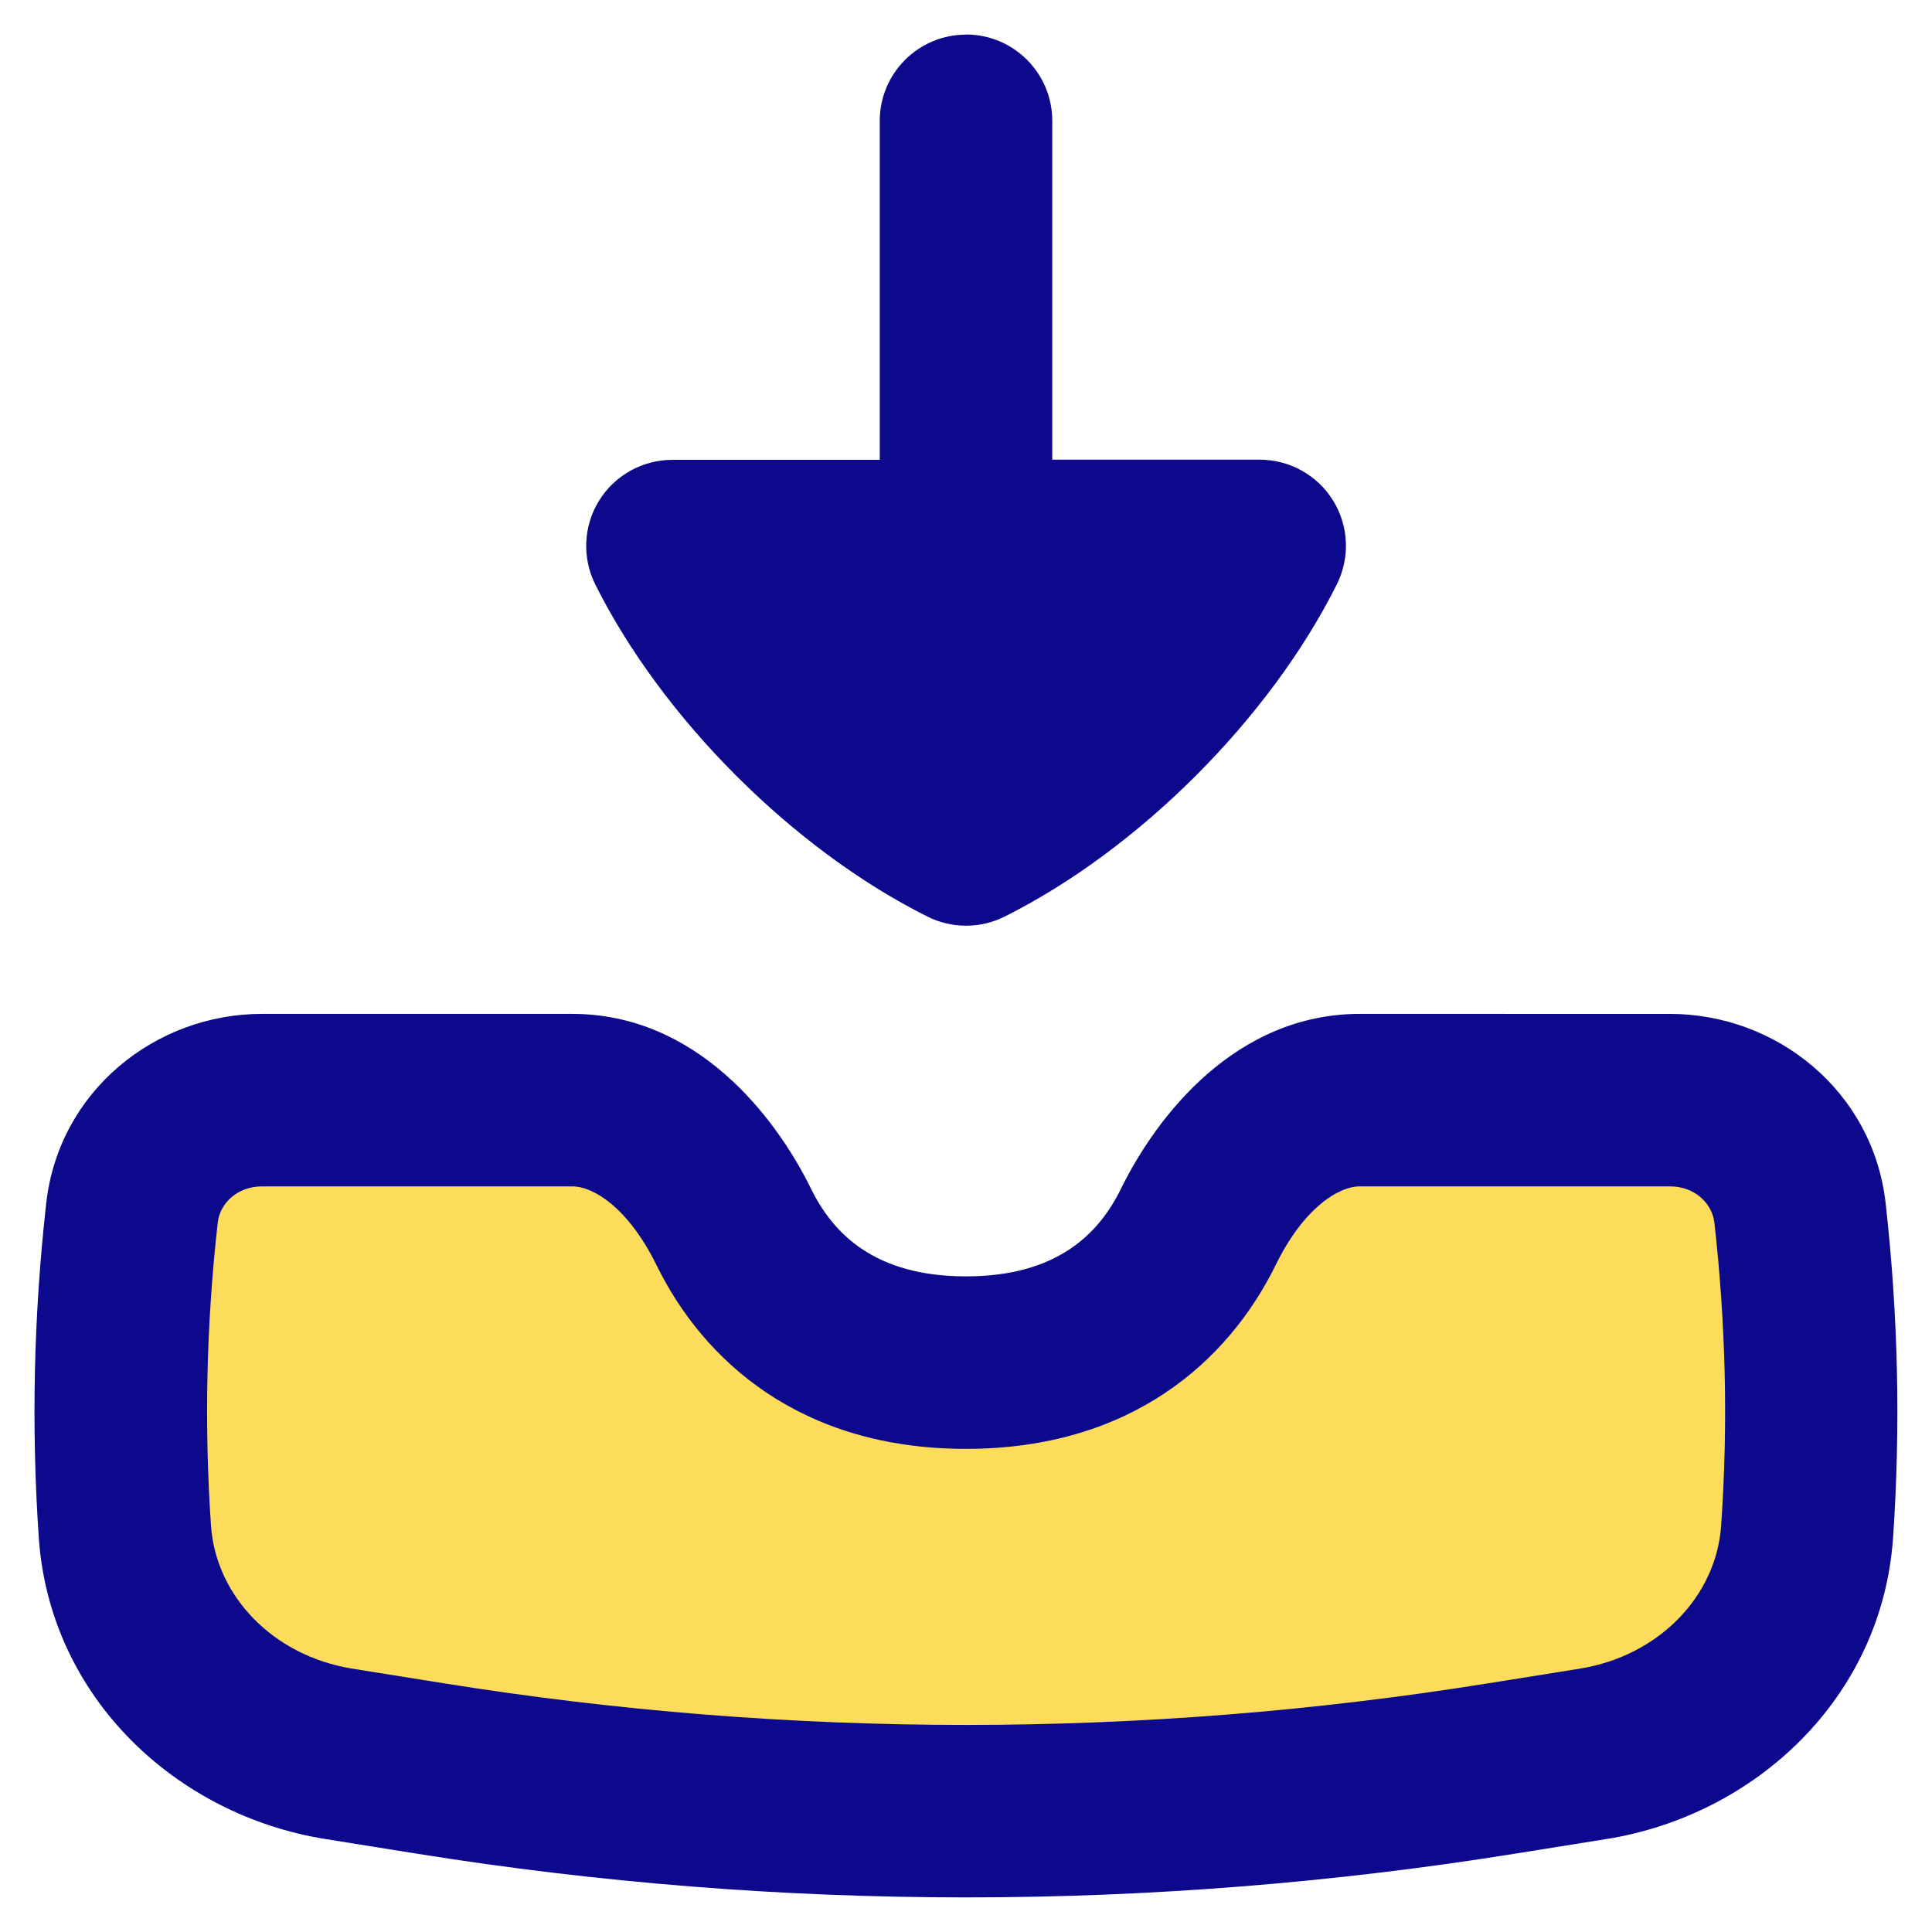 <svg xmlns="http://www.w3.org/2000/svg" fill="none" viewBox="0 0 14 14" id="Inbox-Tray-1--Streamline-Flex">
  <desc>
    Inbox Tray 1 Streamline Icon: https://streamlinehq.com
  </desc>
  <g id="inbox-tray-1--mail-email-outbox-drawer-empty-open-inbox-arrow-down">
    <path id="Intersect" fill="#fddc5c" d="M9.854 7.972h2.248c0.477 0 0.888 0.343 0.942 0.816 0.087 0.776 0.105 1.54 0.052 2.311 -0.057 0.835 -0.724 1.478 -1.55 1.61l-0.662 0.106c-2.572 0.413 -5.193 0.413 -7.765 0l-0.662 -0.106c-0.826 -0.133 -1.493 -0.775 -1.55 -1.61 -0.053 -0.771 -0.036 -1.535 0.052 -2.311 0.053 -0.474 0.465 -0.816 0.942 -0.816h2.248c0.525 0 0.938 0.446 1.17 0.918 0.252 0.512 0.755 0.985 1.684 0.985 0.929 0 1.432 -0.472 1.684 -0.985 0.232 -0.472 0.644 -0.918 1.17 -0.918Z" stroke-width="1"></path>
    <path id="Union" fill="#0c098c" fill-rule="evenodd" d="M7 0.25c0.345 0 0.625 0.28 0.625 0.625l0 2.456h1.503c0.217 0 0.418 0.112 0.532 0.296 0.114 0.184 0.124 0.414 0.027 0.608 -0.486 0.972 -1.435 1.921 -2.407 2.407 -0.176 0.088 -0.383 0.088 -0.559 0C5.749 6.157 4.8 5.208 4.314 4.236c-0.097 -0.194 -0.087 -0.424 0.027 -0.608 0.114 -0.184 0.315 -0.296 0.532 -0.296h1.502l0 -2.456c0 -0.345 0.28 -0.625 0.625 -0.625ZM1.898 7.347c-0.771 0 -1.471 0.558 -1.563 1.371C0.244 9.531 0.226 10.333 0.281 11.142 0.361 12.306 1.283 13.154 2.356 13.326l0.662 0.106c2.638 0.423 5.326 0.423 7.963 0l0.662 -0.106c1.073 -0.172 1.995 -1.02 2.075 -2.184 0.055 -0.809 0.037 -1.611 -0.054 -2.424 -0.092 -0.813 -0.792 -1.371 -1.563 -1.371H9.854c-0.896 0 -1.469 0.734 -1.731 1.267 -0.16 0.326 -0.462 0.635 -1.123 0.635 -0.661 0 -0.963 -0.309 -1.123 -0.635 -0.262 -0.533 -0.835 -1.267 -1.731 -1.267H1.898ZM1.578 8.858c0.015 -0.134 0.138 -0.261 0.321 -0.261h2.248c0.155 0 0.407 0.158 0.609 0.568C5.098 9.864 5.804 10.499 7 10.499s1.902 -0.635 2.245 -1.334c0.201 -0.41 0.454 -0.568 0.609 -0.568h2.248c0.182 0 0.305 0.127 0.321 0.261 0.083 0.739 0.1 1.465 0.049 2.198 -0.035 0.506 -0.446 0.943 -1.026 1.036l-0.662 0.106c-2.506 0.402 -5.061 0.402 -7.567 0l-0.662 -0.106c-0.58 -0.093 -0.991 -0.53 -1.026 -1.036 -0.05 -0.733 -0.034 -1.459 0.049 -2.198Z" clip-rule="evenodd" stroke-width="1"></path>
  </g>
</svg>